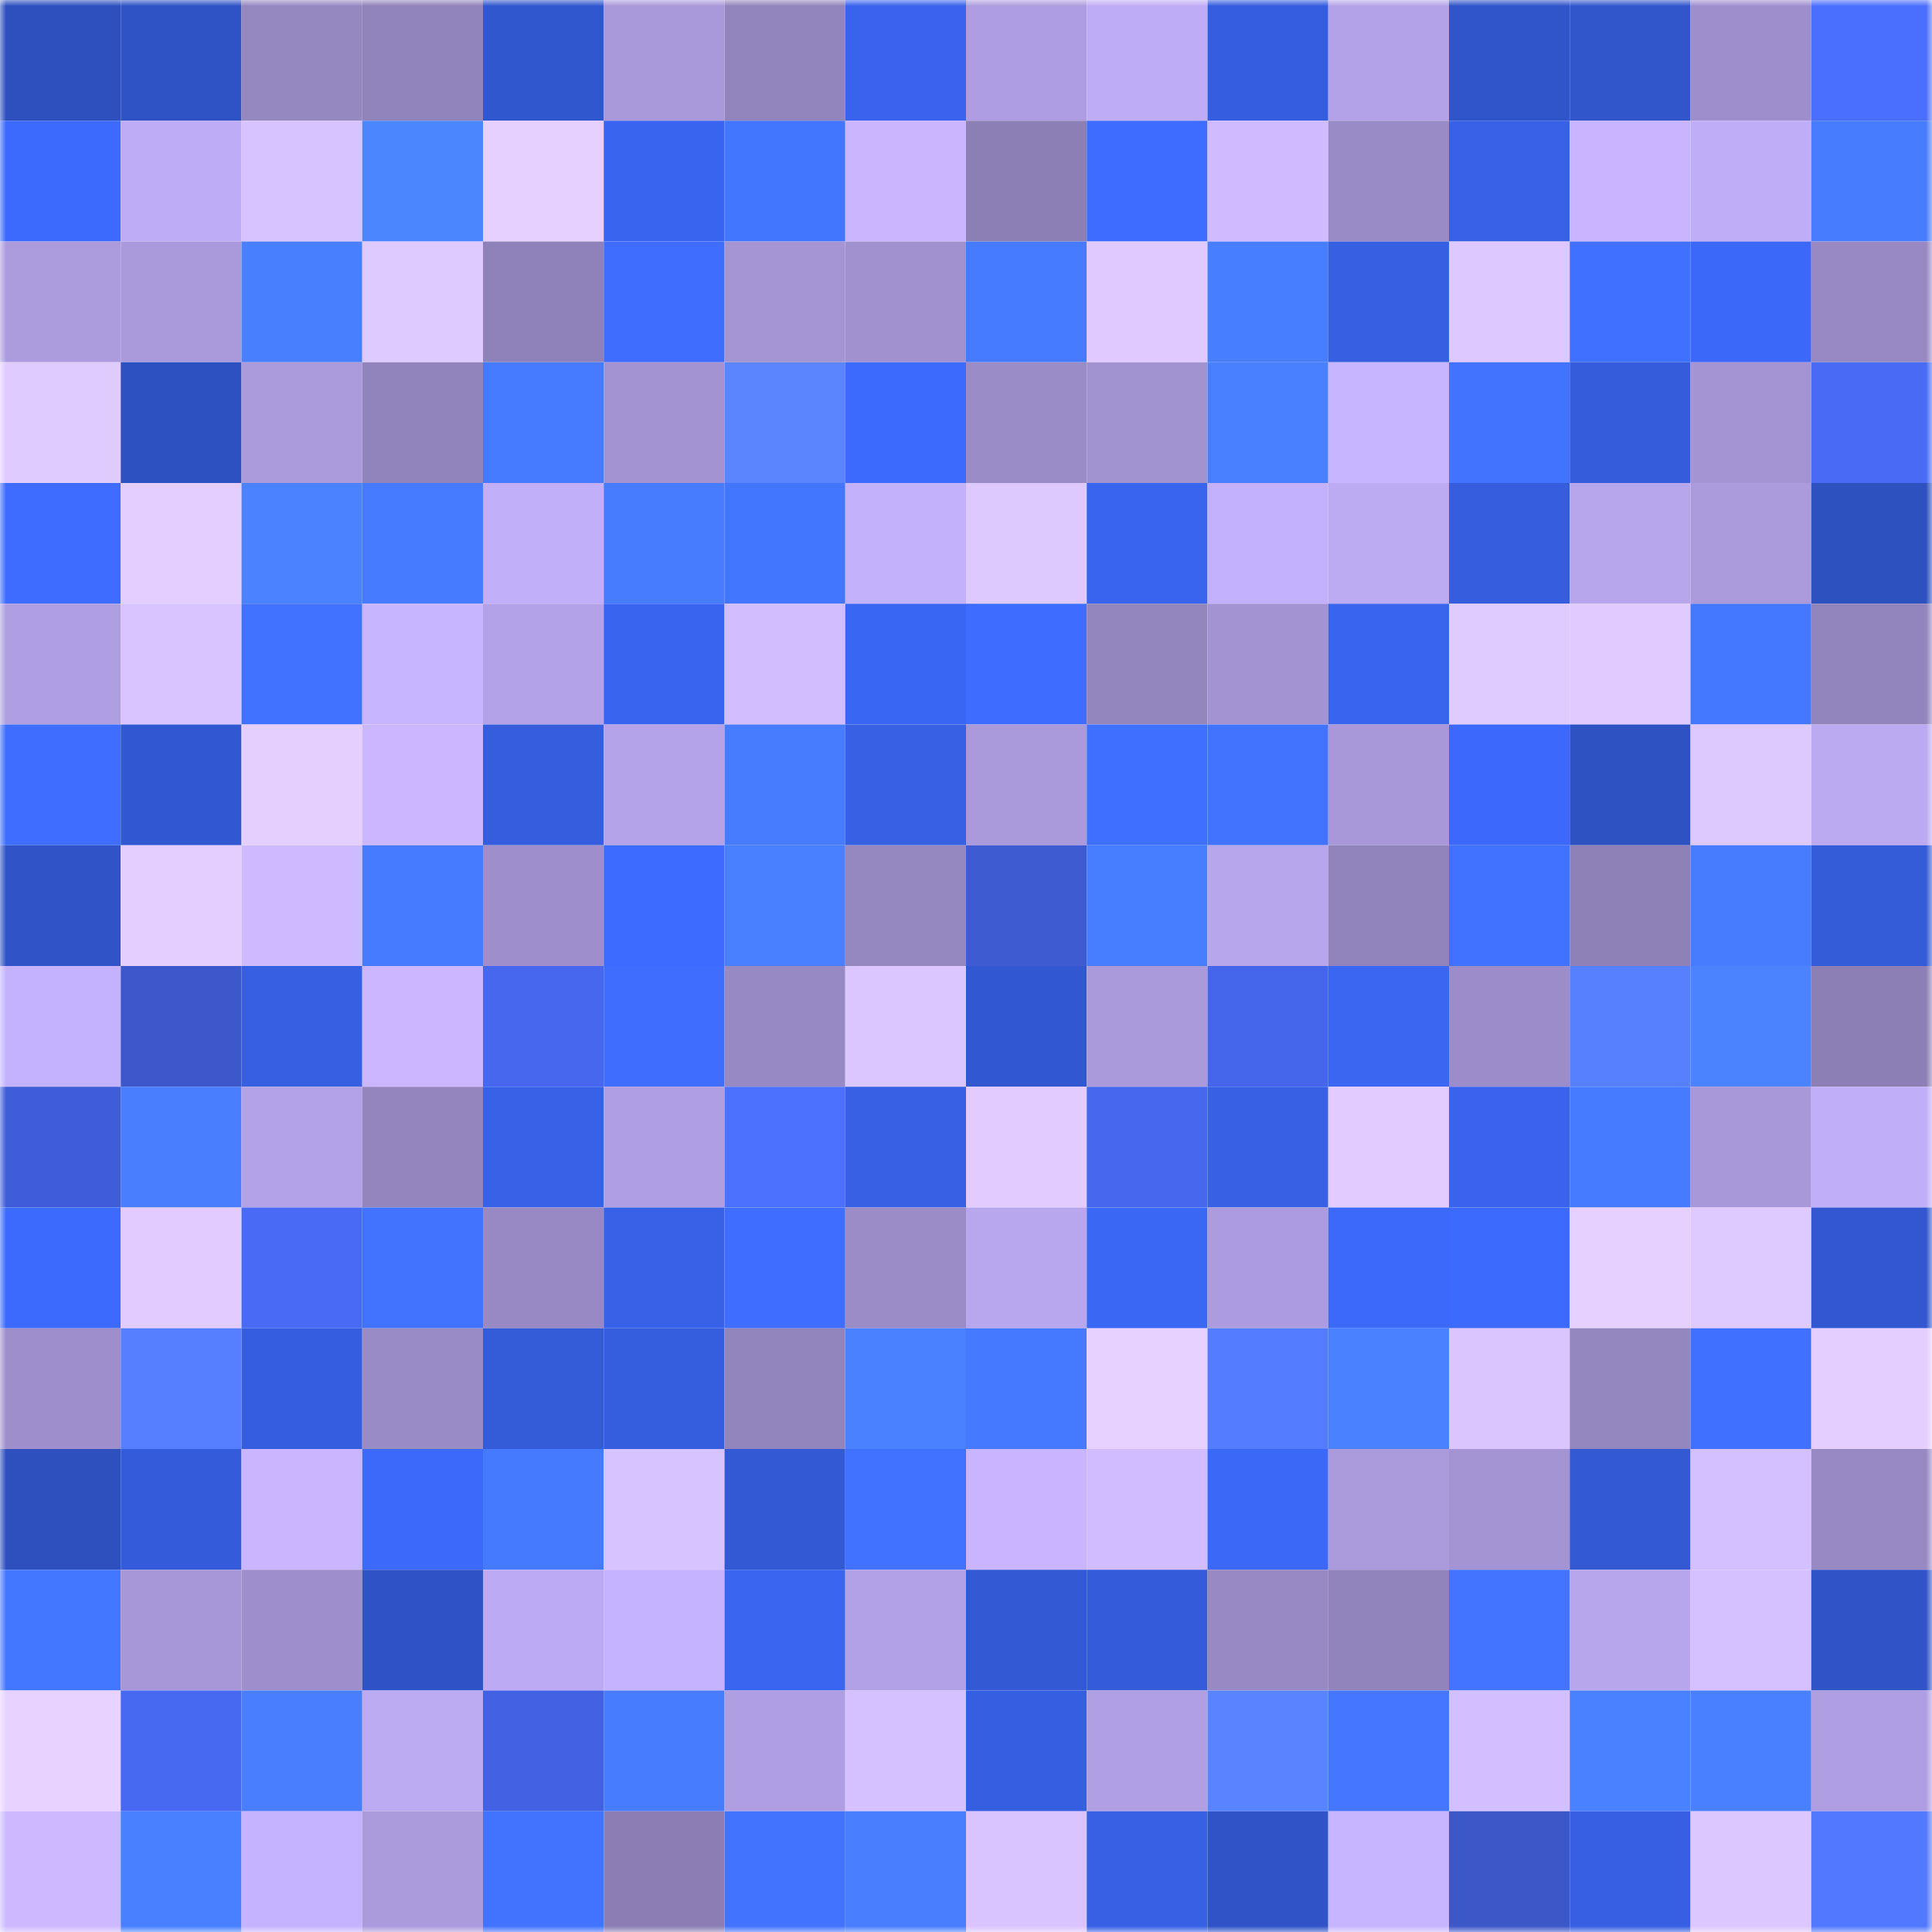 <svg viewBox="0 0 160 160" fill="none" role="img" xmlns="http://www.w3.org/2000/svg" width="240" height="240" name="basenames%2Cnajahuha.base.eth"><mask id="1073587397" mask-type="alpha" maskUnits="userSpaceOnUse" x="0" y="0" width="160" height="160"><rect width="160" height="160" fill="#FFFFFF"></rect></mask><g mask="url(#1073587397)"><rect x="0" y="0" width="10" height="10" fill="#2e50bf"></rect><rect x="10" y="0" width="10" height="10" fill="#2f53c5"></rect><rect x="20" y="0" width="10" height="10" fill="#9587c0"></rect><rect x="30" y="0" width="10" height="10" fill="#9183bb"></rect><rect x="40" y="0" width="10" height="10" fill="#3157ce"></rect><rect x="50" y="0" width="10" height="10" fill="#a998da"></rect><rect x="60" y="0" width="10" height="10" fill="#9284bc"></rect><rect x="70" y="0" width="10" height="10" fill="#3963ec"></rect><rect x="80" y="0" width="10" height="10" fill="#ae9de1"></rect><rect x="90" y="0" width="10" height="10" fill="#bfacf6"></rect><rect x="100" y="0" width="10" height="10" fill="#355ddf"></rect><rect x="110" y="0" width="10" height="10" fill="#b4a2e8"></rect><rect x="120" y="0" width="10" height="10" fill="#3054c9"></rect><rect x="130" y="0" width="10" height="10" fill="#3155cb"></rect><rect x="140" y="0" width="10" height="10" fill="#9e8ecc"></rect><rect x="150" y="0" width="10" height="10" fill="#4a6efd"></rect><rect x="0" y="10" width="10" height="10" fill="#3c6afc"></rect><rect x="10" y="10" width="10" height="10" fill="#bfacf6"></rect><rect x="20" y="10" width="10" height="10" fill="#d7c3ff"></rect><rect x="30" y="10" width="10" height="10" fill="#4c86ff"></rect><rect x="40" y="10" width="10" height="10" fill="#e6d0ff"></rect><rect x="50" y="10" width="10" height="10" fill="#3964ef"></rect><rect x="60" y="10" width="10" height="10" fill="#4376ff"></rect><rect x="70" y="10" width="10" height="10" fill="#cab6ff"></rect><rect x="80" y="10" width="10" height="10" fill="#8c7fb5"></rect><rect x="90" y="10" width="10" height="10" fill="#3e6cff"></rect><rect x="100" y="10" width="10" height="10" fill="#cfbbff"></rect><rect x="110" y="10" width="10" height="10" fill="#998bc6"></rect><rect x="120" y="10" width="10" height="10" fill="#3761e6"></rect><rect x="130" y="10" width="10" height="10" fill="#c9b5ff"></rect><rect x="140" y="10" width="10" height="10" fill="#c0adf8"></rect><rect x="150" y="10" width="10" height="10" fill="#477cff"></rect><rect x="0" y="20" width="10" height="10" fill="#ac9cde"></rect><rect x="10" y="20" width="10" height="10" fill="#aa9adc"></rect><rect x="20" y="20" width="10" height="10" fill="#487fff"></rect><rect x="30" y="20" width="10" height="10" fill="#dfcaff"></rect><rect x="40" y="20" width="10" height="10" fill="#8f81b9"></rect><rect x="50" y="20" width="10" height="10" fill="#3f6eff"></rect><rect x="60" y="20" width="10" height="10" fill="#a595d5"></rect><rect x="70" y="20" width="10" height="10" fill="#a191cf"></rect><rect x="80" y="20" width="10" height="10" fill="#467aff"></rect><rect x="90" y="20" width="10" height="10" fill="#dfc9ff"></rect><rect x="100" y="20" width="10" height="10" fill="#477dff"></rect><rect x="110" y="20" width="10" height="10" fill="#365fe2"></rect><rect x="120" y="20" width="10" height="10" fill="#ddc8ff"></rect><rect x="130" y="20" width="10" height="10" fill="#4070ff"></rect><rect x="140" y="20" width="10" height="10" fill="#3b68f8"></rect><rect x="150" y="20" width="10" height="10" fill="#9889c4"></rect><rect x="0" y="30" width="10" height="10" fill="#e0cbff"></rect><rect x="10" y="30" width="10" height="10" fill="#2e51c1"></rect><rect x="20" y="30" width="10" height="10" fill="#ab9adc"></rect><rect x="30" y="30" width="10" height="10" fill="#9183bb"></rect><rect x="40" y="30" width="10" height="10" fill="#467bff"></rect><rect x="50" y="30" width="10" height="10" fill="#a393d2"></rect><rect x="60" y="30" width="10" height="10" fill="#5a85ff"></rect><rect x="70" y="30" width="10" height="10" fill="#3c6afc"></rect><rect x="80" y="30" width="10" height="10" fill="#9a8cc7"></rect><rect x="90" y="30" width="10" height="10" fill="#a192d0"></rect><rect x="100" y="30" width="10" height="10" fill="#4980ff"></rect><rect x="110" y="30" width="10" height="10" fill="#c8b5ff"></rect><rect x="120" y="30" width="10" height="10" fill="#4273ff"></rect><rect x="130" y="30" width="10" height="10" fill="#345cdb"></rect><rect x="140" y="30" width="10" height="10" fill="#a494d3"></rect><rect x="150" y="30" width="10" height="10" fill="#486af5"></rect><rect x="0" y="40" width="10" height="10" fill="#3e6cff"></rect><rect x="10" y="40" width="10" height="10" fill="#e4ceff"></rect><rect x="20" y="40" width="10" height="10" fill="#4a82ff"></rect><rect x="30" y="40" width="10" height="10" fill="#467bff"></rect><rect x="40" y="40" width="10" height="10" fill="#c1affa"></rect><rect x="50" y="40" width="10" height="10" fill="#477cff"></rect><rect x="60" y="40" width="10" height="10" fill="#4376ff"></rect><rect x="70" y="40" width="10" height="10" fill="#c4b1fc"></rect><rect x="80" y="40" width="10" height="10" fill="#dec9ff"></rect><rect x="90" y="40" width="10" height="10" fill="#3964ed"></rect><rect x="100" y="40" width="10" height="10" fill="#c4b1fd"></rect><rect x="110" y="40" width="10" height="10" fill="#bcaaf3"></rect><rect x="120" y="40" width="10" height="10" fill="#355ddd"></rect><rect x="130" y="40" width="10" height="10" fill="#b7a6ec"></rect><rect x="140" y="40" width="10" height="10" fill="#ab9adc"></rect><rect x="150" y="40" width="10" height="10" fill="#2e51c0"></rect><rect x="0" y="50" width="10" height="10" fill="#af9ee1"></rect><rect x="10" y="50" width="10" height="10" fill="#d9c4ff"></rect><rect x="20" y="50" width="10" height="10" fill="#4071ff"></rect><rect x="30" y="50" width="10" height="10" fill="#c8b5ff"></rect><rect x="40" y="50" width="10" height="10" fill="#b4a2e8"></rect><rect x="50" y="50" width="10" height="10" fill="#3964ef"></rect><rect x="60" y="50" width="10" height="10" fill="#d2beff"></rect><rect x="70" y="50" width="10" height="10" fill="#3a66f4"></rect><rect x="80" y="50" width="10" height="10" fill="#3e6cff"></rect><rect x="90" y="50" width="10" height="10" fill="#9385bd"></rect><rect x="100" y="50" width="10" height="10" fill="#a393d2"></rect><rect x="110" y="50" width="10" height="10" fill="#3964ee"></rect><rect x="120" y="50" width="10" height="10" fill="#e0cbff"></rect><rect x="130" y="50" width="10" height="10" fill="#e0caff"></rect><rect x="140" y="50" width="10" height="10" fill="#4478ff"></rect><rect x="150" y="50" width="10" height="10" fill="#9284bc"></rect><rect x="0" y="60" width="10" height="10" fill="#3e6dff"></rect><rect x="10" y="60" width="10" height="10" fill="#3258d1"></rect><rect x="20" y="60" width="10" height="10" fill="#e5cfff"></rect><rect x="30" y="60" width="10" height="10" fill="#cbb7ff"></rect><rect x="40" y="60" width="10" height="10" fill="#355dde"></rect><rect x="50" y="60" width="10" height="10" fill="#b4a3e9"></rect><rect x="60" y="60" width="10" height="10" fill="#477cff"></rect><rect x="70" y="60" width="10" height="10" fill="#3760e4"></rect><rect x="80" y="60" width="10" height="10" fill="#aa9adc"></rect><rect x="90" y="60" width="10" height="10" fill="#3f6fff"></rect><rect x="100" y="60" width="10" height="10" fill="#4273ff"></rect><rect x="110" y="60" width="10" height="10" fill="#a898d9"></rect><rect x="120" y="60" width="10" height="10" fill="#3c69fb"></rect><rect x="130" y="60" width="10" height="10" fill="#2f52c3"></rect><rect x="140" y="60" width="10" height="10" fill="#dec9ff"></rect><rect x="150" y="60" width="10" height="10" fill="#bba9f1"></rect><rect x="0" y="70" width="10" height="10" fill="#3054c7"></rect><rect x="10" y="70" width="10" height="10" fill="#e4ceff"></rect><rect x="20" y="70" width="10" height="10" fill="#cebaff"></rect><rect x="30" y="70" width="10" height="10" fill="#467bff"></rect><rect x="40" y="70" width="10" height="10" fill="#9e8fcc"></rect><rect x="50" y="70" width="10" height="10" fill="#3d6bff"></rect><rect x="60" y="70" width="10" height="10" fill="#4980ff"></rect><rect x="70" y="70" width="10" height="10" fill="#9587c0"></rect><rect x="80" y="70" width="10" height="10" fill="#3e5bd2"></rect><rect x="90" y="70" width="10" height="10" fill="#477dff"></rect><rect x="100" y="70" width="10" height="10" fill="#b8a6ed"></rect><rect x="110" y="70" width="10" height="10" fill="#9183bb"></rect><rect x="120" y="70" width="10" height="10" fill="#4071ff"></rect><rect x="130" y="70" width="10" height="10" fill="#8e81b8"></rect><rect x="140" y="70" width="10" height="10" fill="#477cff"></rect><rect x="150" y="70" width="10" height="10" fill="#345bd8"></rect><rect x="0" y="80" width="10" height="10" fill="#c5b2fe"></rect><rect x="10" y="80" width="10" height="10" fill="#3c58cb"></rect><rect x="20" y="80" width="10" height="10" fill="#365fe1"></rect><rect x="30" y="80" width="10" height="10" fill="#cbb7ff"></rect><rect x="40" y="80" width="10" height="10" fill="#4667ee"></rect><rect x="50" y="80" width="10" height="10" fill="#3f6eff"></rect><rect x="60" y="80" width="10" height="10" fill="#9789c3"></rect><rect x="70" y="80" width="10" height="10" fill="#dbc6ff"></rect><rect x="80" y="80" width="10" height="10" fill="#3258d1"></rect><rect x="90" y="80" width="10" height="10" fill="#aa9adc"></rect><rect x="100" y="80" width="10" height="10" fill="#4565ea"></rect><rect x="110" y="80" width="10" height="10" fill="#3a66f2"></rect><rect x="120" y="80" width="10" height="10" fill="#9c8dca"></rect><rect x="130" y="80" width="10" height="10" fill="#5780ff"></rect><rect x="140" y="80" width="10" height="10" fill="#4b83ff"></rect><rect x="150" y="80" width="10" height="10" fill="#8c7fb5"></rect><rect x="0" y="90" width="10" height="10" fill="#3f5dd8"></rect><rect x="10" y="90" width="10" height="10" fill="#487eff"></rect><rect x="20" y="90" width="10" height="10" fill="#b3a2e7"></rect><rect x="30" y="90" width="10" height="10" fill="#9485be"></rect><rect x="40" y="90" width="10" height="10" fill="#3761e7"></rect><rect x="50" y="90" width="10" height="10" fill="#af9ee1"></rect><rect x="60" y="90" width="10" height="10" fill="#4c70ff"></rect><rect x="70" y="90" width="10" height="10" fill="#3760e4"></rect><rect x="80" y="90" width="10" height="10" fill="#e1cbff"></rect><rect x="90" y="90" width="10" height="10" fill="#4667ee"></rect><rect x="100" y="90" width="10" height="10" fill="#3760e5"></rect><rect x="110" y="90" width="10" height="10" fill="#e2ccff"></rect><rect x="120" y="90" width="10" height="10" fill="#3963ed"></rect><rect x="130" y="90" width="10" height="10" fill="#467aff"></rect><rect x="140" y="90" width="10" height="10" fill="#a898d9"></rect><rect x="150" y="90" width="10" height="10" fill="#c1aef9"></rect><rect x="0" y="100" width="10" height="10" fill="#3c6afd"></rect><rect x="10" y="100" width="10" height="10" fill="#e2ccff"></rect><rect x="20" y="100" width="10" height="10" fill="#486af5"></rect><rect x="30" y="100" width="10" height="10" fill="#4273ff"></rect><rect x="40" y="100" width="10" height="10" fill="#9889c4"></rect><rect x="50" y="100" width="10" height="10" fill="#3761e7"></rect><rect x="60" y="100" width="10" height="10" fill="#3e6dff"></rect><rect x="70" y="100" width="10" height="10" fill="#9b8cc8"></rect><rect x="80" y="100" width="10" height="10" fill="#b8a7ee"></rect><rect x="90" y="100" width="10" height="10" fill="#3b67f5"></rect><rect x="100" y="100" width="10" height="10" fill="#ac9bde"></rect><rect x="110" y="100" width="10" height="10" fill="#3c69fa"></rect><rect x="120" y="100" width="10" height="10" fill="#3c6afc"></rect><rect x="130" y="100" width="10" height="10" fill="#e6d0ff"></rect><rect x="140" y="100" width="10" height="10" fill="#dfcaff"></rect><rect x="150" y="100" width="10" height="10" fill="#3257d0"></rect><rect x="0" y="110" width="10" height="10" fill="#9e8fcc"></rect><rect x="10" y="110" width="10" height="10" fill="#567fff"></rect><rect x="20" y="110" width="10" height="10" fill="#355ddf"></rect><rect x="30" y="110" width="10" height="10" fill="#998bc6"></rect><rect x="40" y="110" width="10" height="10" fill="#345bd8"></rect><rect x="50" y="110" width="10" height="10" fill="#355edf"></rect><rect x="60" y="110" width="10" height="10" fill="#9284bc"></rect><rect x="70" y="110" width="10" height="10" fill="#4a81ff"></rect><rect x="80" y="110" width="10" height="10" fill="#4579ff"></rect><rect x="90" y="110" width="10" height="10" fill="#e7d1ff"></rect><rect x="100" y="110" width="10" height="10" fill="#547cff"></rect><rect x="110" y="110" width="10" height="10" fill="#4981ff"></rect><rect x="120" y="110" width="10" height="10" fill="#dac5ff"></rect><rect x="130" y="110" width="10" height="10" fill="#9486bf"></rect><rect x="140" y="110" width="10" height="10" fill="#4070ff"></rect><rect x="150" y="110" width="10" height="10" fill="#e4ceff"></rect><rect x="0" y="120" width="10" height="10" fill="#2e50bf"></rect><rect x="10" y="120" width="10" height="10" fill="#345bd9"></rect><rect x="20" y="120" width="10" height="10" fill="#c9b6ff"></rect><rect x="30" y="120" width="10" height="10" fill="#3c69fa"></rect><rect x="40" y="120" width="10" height="10" fill="#457aff"></rect><rect x="50" y="120" width="10" height="10" fill="#d7c3ff"></rect><rect x="60" y="120" width="10" height="10" fill="#3359d5"></rect><rect x="70" y="120" width="10" height="10" fill="#4071ff"></rect><rect x="80" y="120" width="10" height="10" fill="#c8b4ff"></rect><rect x="90" y="120" width="10" height="10" fill="#d0bcff"></rect><rect x="100" y="120" width="10" height="10" fill="#3b68f7"></rect><rect x="110" y="120" width="10" height="10" fill="#ab9adc"></rect><rect x="120" y="120" width="10" height="10" fill="#a494d3"></rect><rect x="130" y="120" width="10" height="10" fill="#3359d3"></rect><rect x="140" y="120" width="10" height="10" fill="#d5c0ff"></rect><rect x="150" y="120" width="10" height="10" fill="#9889c4"></rect><rect x="0" y="130" width="10" height="10" fill="#4477ff"></rect><rect x="10" y="130" width="10" height="10" fill="#a797d8"></rect><rect x="20" y="130" width="10" height="10" fill="#9e8fcc"></rect><rect x="30" y="130" width="10" height="10" fill="#2f53c6"></rect><rect x="40" y="130" width="10" height="10" fill="#bdaaf4"></rect><rect x="50" y="130" width="10" height="10" fill="#c6b3ff"></rect><rect x="60" y="130" width="10" height="10" fill="#3965f0"></rect><rect x="70" y="130" width="10" height="10" fill="#b2a1e6"></rect><rect x="80" y="130" width="10" height="10" fill="#3359d4"></rect><rect x="90" y="130" width="10" height="10" fill="#345bd9"></rect><rect x="100" y="130" width="10" height="10" fill="#9889c4"></rect><rect x="110" y="130" width="10" height="10" fill="#9183bb"></rect><rect x="120" y="130" width="10" height="10" fill="#4274ff"></rect><rect x="130" y="130" width="10" height="10" fill="#b7a6ec"></rect><rect x="140" y="130" width="10" height="10" fill="#d5c1ff"></rect><rect x="150" y="130" width="10" height="10" fill="#3054c8"></rect><rect x="0" y="140" width="10" height="10" fill="#e8d2ff"></rect><rect x="10" y="140" width="10" height="10" fill="#4769f2"></rect><rect x="20" y="140" width="10" height="10" fill="#487eff"></rect><rect x="30" y="140" width="10" height="10" fill="#bcaaf3"></rect><rect x="40" y="140" width="10" height="10" fill="#4362e3"></rect><rect x="50" y="140" width="10" height="10" fill="#477cff"></rect><rect x="60" y="140" width="10" height="10" fill="#af9ee2"></rect><rect x="70" y="140" width="10" height="10" fill="#d5c1ff"></rect><rect x="80" y="140" width="10" height="10" fill="#365ee0"></rect><rect x="90" y="140" width="10" height="10" fill="#b09fe3"></rect><rect x="100" y="140" width="10" height="10" fill="#5984ff"></rect><rect x="110" y="140" width="10" height="10" fill="#4476ff"></rect><rect x="120" y="140" width="10" height="10" fill="#d3beff"></rect><rect x="130" y="140" width="10" height="10" fill="#4981ff"></rect><rect x="140" y="140" width="10" height="10" fill="#4980ff"></rect><rect x="150" y="140" width="10" height="10" fill="#af9ee2"></rect><rect x="0" y="150" width="10" height="10" fill="#ccb9ff"></rect><rect x="10" y="150" width="10" height="10" fill="#4980ff"></rect><rect x="20" y="150" width="10" height="10" fill="#c6b3ff"></rect><rect x="30" y="150" width="10" height="10" fill="#ab9adc"></rect><rect x="40" y="150" width="10" height="10" fill="#4173ff"></rect><rect x="50" y="150" width="10" height="10" fill="#8c7eb4"></rect><rect x="60" y="150" width="10" height="10" fill="#4273ff"></rect><rect x="70" y="150" width="10" height="10" fill="#487eff"></rect><rect x="80" y="150" width="10" height="10" fill="#dac4ff"></rect><rect x="90" y="150" width="10" height="10" fill="#3760e5"></rect><rect x="100" y="150" width="10" height="10" fill="#3054c8"></rect><rect x="110" y="150" width="10" height="10" fill="#c8b5ff"></rect><rect x="120" y="150" width="10" height="10" fill="#3b57c8"></rect><rect x="130" y="150" width="10" height="10" fill="#365fe3"></rect><rect x="140" y="150" width="10" height="10" fill="#ddc7ff"></rect><rect x="150" y="150" width="10" height="10" fill="#5178ff"></rect></g></svg>
